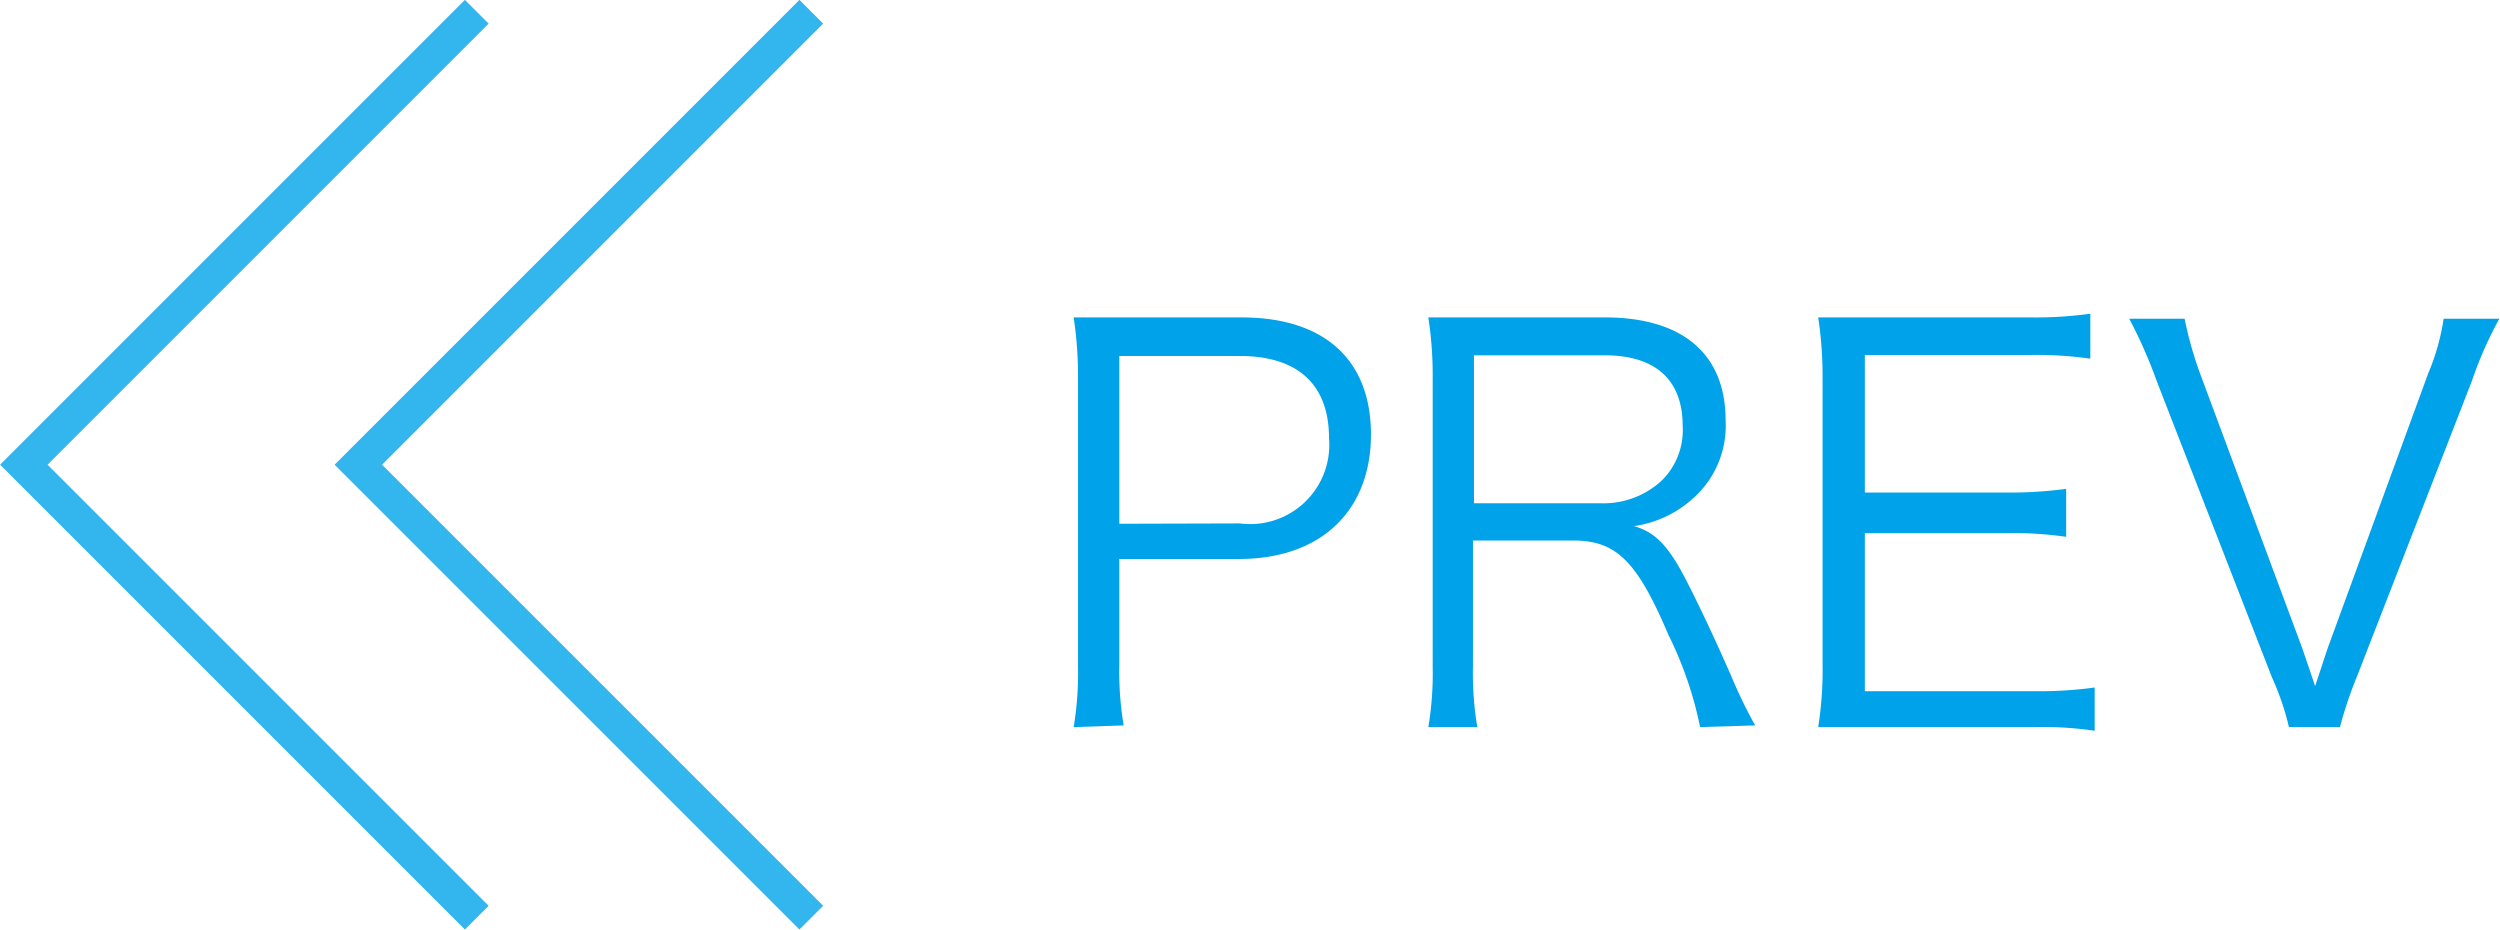 <svg id="レイヤー_1" data-name="レイヤー 1" xmlns="http://www.w3.org/2000/svg" viewBox="0 0 74.51 27.71"><defs><style>.cls-1{fill:none;stroke:#33b5ed;stroke-miterlimit:10;}.cls-2{fill:#00a2e9;}</style></defs><title>prev</title><polyline class="cls-1" points="14.21 27.35 0.71 13.85 14.21 0.35"/><polyline class="cls-1" points="24.18 27.35 10.68 13.85 24.18 0.35"/><path class="cls-2" d="M32,21.67a9.9,9.9,0,0,0,.13-1.79v-8.6A11.77,11.77,0,0,0,32,9.46c.58,0,1,0,1.76,0H37c2.47,0,3.86,1.26,3.86,3.49s-1.44,3.71-3.94,3.71H33.36v3.15a9.75,9.75,0,0,0,.13,1.81Zm4.95-6.07a2.36,2.36,0,0,0,2.66-2.54c0-1.6-.93-2.45-2.66-2.45H33.36v5Z"/><path class="cls-2" d="M50.67,21.67a11.14,11.14,0,0,0-.94-2.74c-.93-2.19-1.55-2.82-2.83-2.82h-3v3.75a9.64,9.64,0,0,0,.13,1.81H42.57a9.68,9.68,0,0,0,.13-1.79V11.3a11.44,11.44,0,0,0-.13-1.84c.56,0,1,0,1.74,0h3.52c2.32,0,3.6,1.09,3.6,3.07a2.89,2.89,0,0,1-1,2.35,3.3,3.3,0,0,1-1.73.8c.66.19,1.06.62,1.63,1.76.38.75.77,1.58,1.26,2.69a14.67,14.67,0,0,0,.72,1.49ZM47.73,15a2.55,2.55,0,0,0,1.81-.69,2.11,2.11,0,0,0,.61-1.62c0-1.36-.8-2.1-2.32-2.1H43.93V15Z"/><path class="cls-2" d="M62.43,21.78a10.48,10.48,0,0,0-1.79-.11H55.95c-.77,0-1.22,0-1.76,0a11,11,0,0,0,.13-1.91V11.28a11.77,11.77,0,0,0-.13-1.82c.56,0,1,0,1.76,0h4.56a11.92,11.92,0,0,0,1.79-.11v1.34a11.23,11.23,0,0,0-1.79-.11H55.58v4.1h4.21a12.51,12.51,0,0,0,1.79-.11V16a10.84,10.84,0,0,0-1.79-.11H55.58v4.71h5.07a11.85,11.85,0,0,0,1.78-.11Z"/><path class="cls-2" d="M68.62,19.33c.06.18.22.64.38,1.12l.37-1.12,3-8.2a6.76,6.76,0,0,0,.46-1.63h1.66a11.57,11.57,0,0,0-.82,1.86l-3.43,8.82a12,12,0,0,0-.5,1.49H68.22a8,8,0,0,0-.51-1.49l-3.43-8.82a14.17,14.17,0,0,0-.82-1.86h1.65a11.24,11.24,0,0,0,.46,1.63Z"/></svg>
